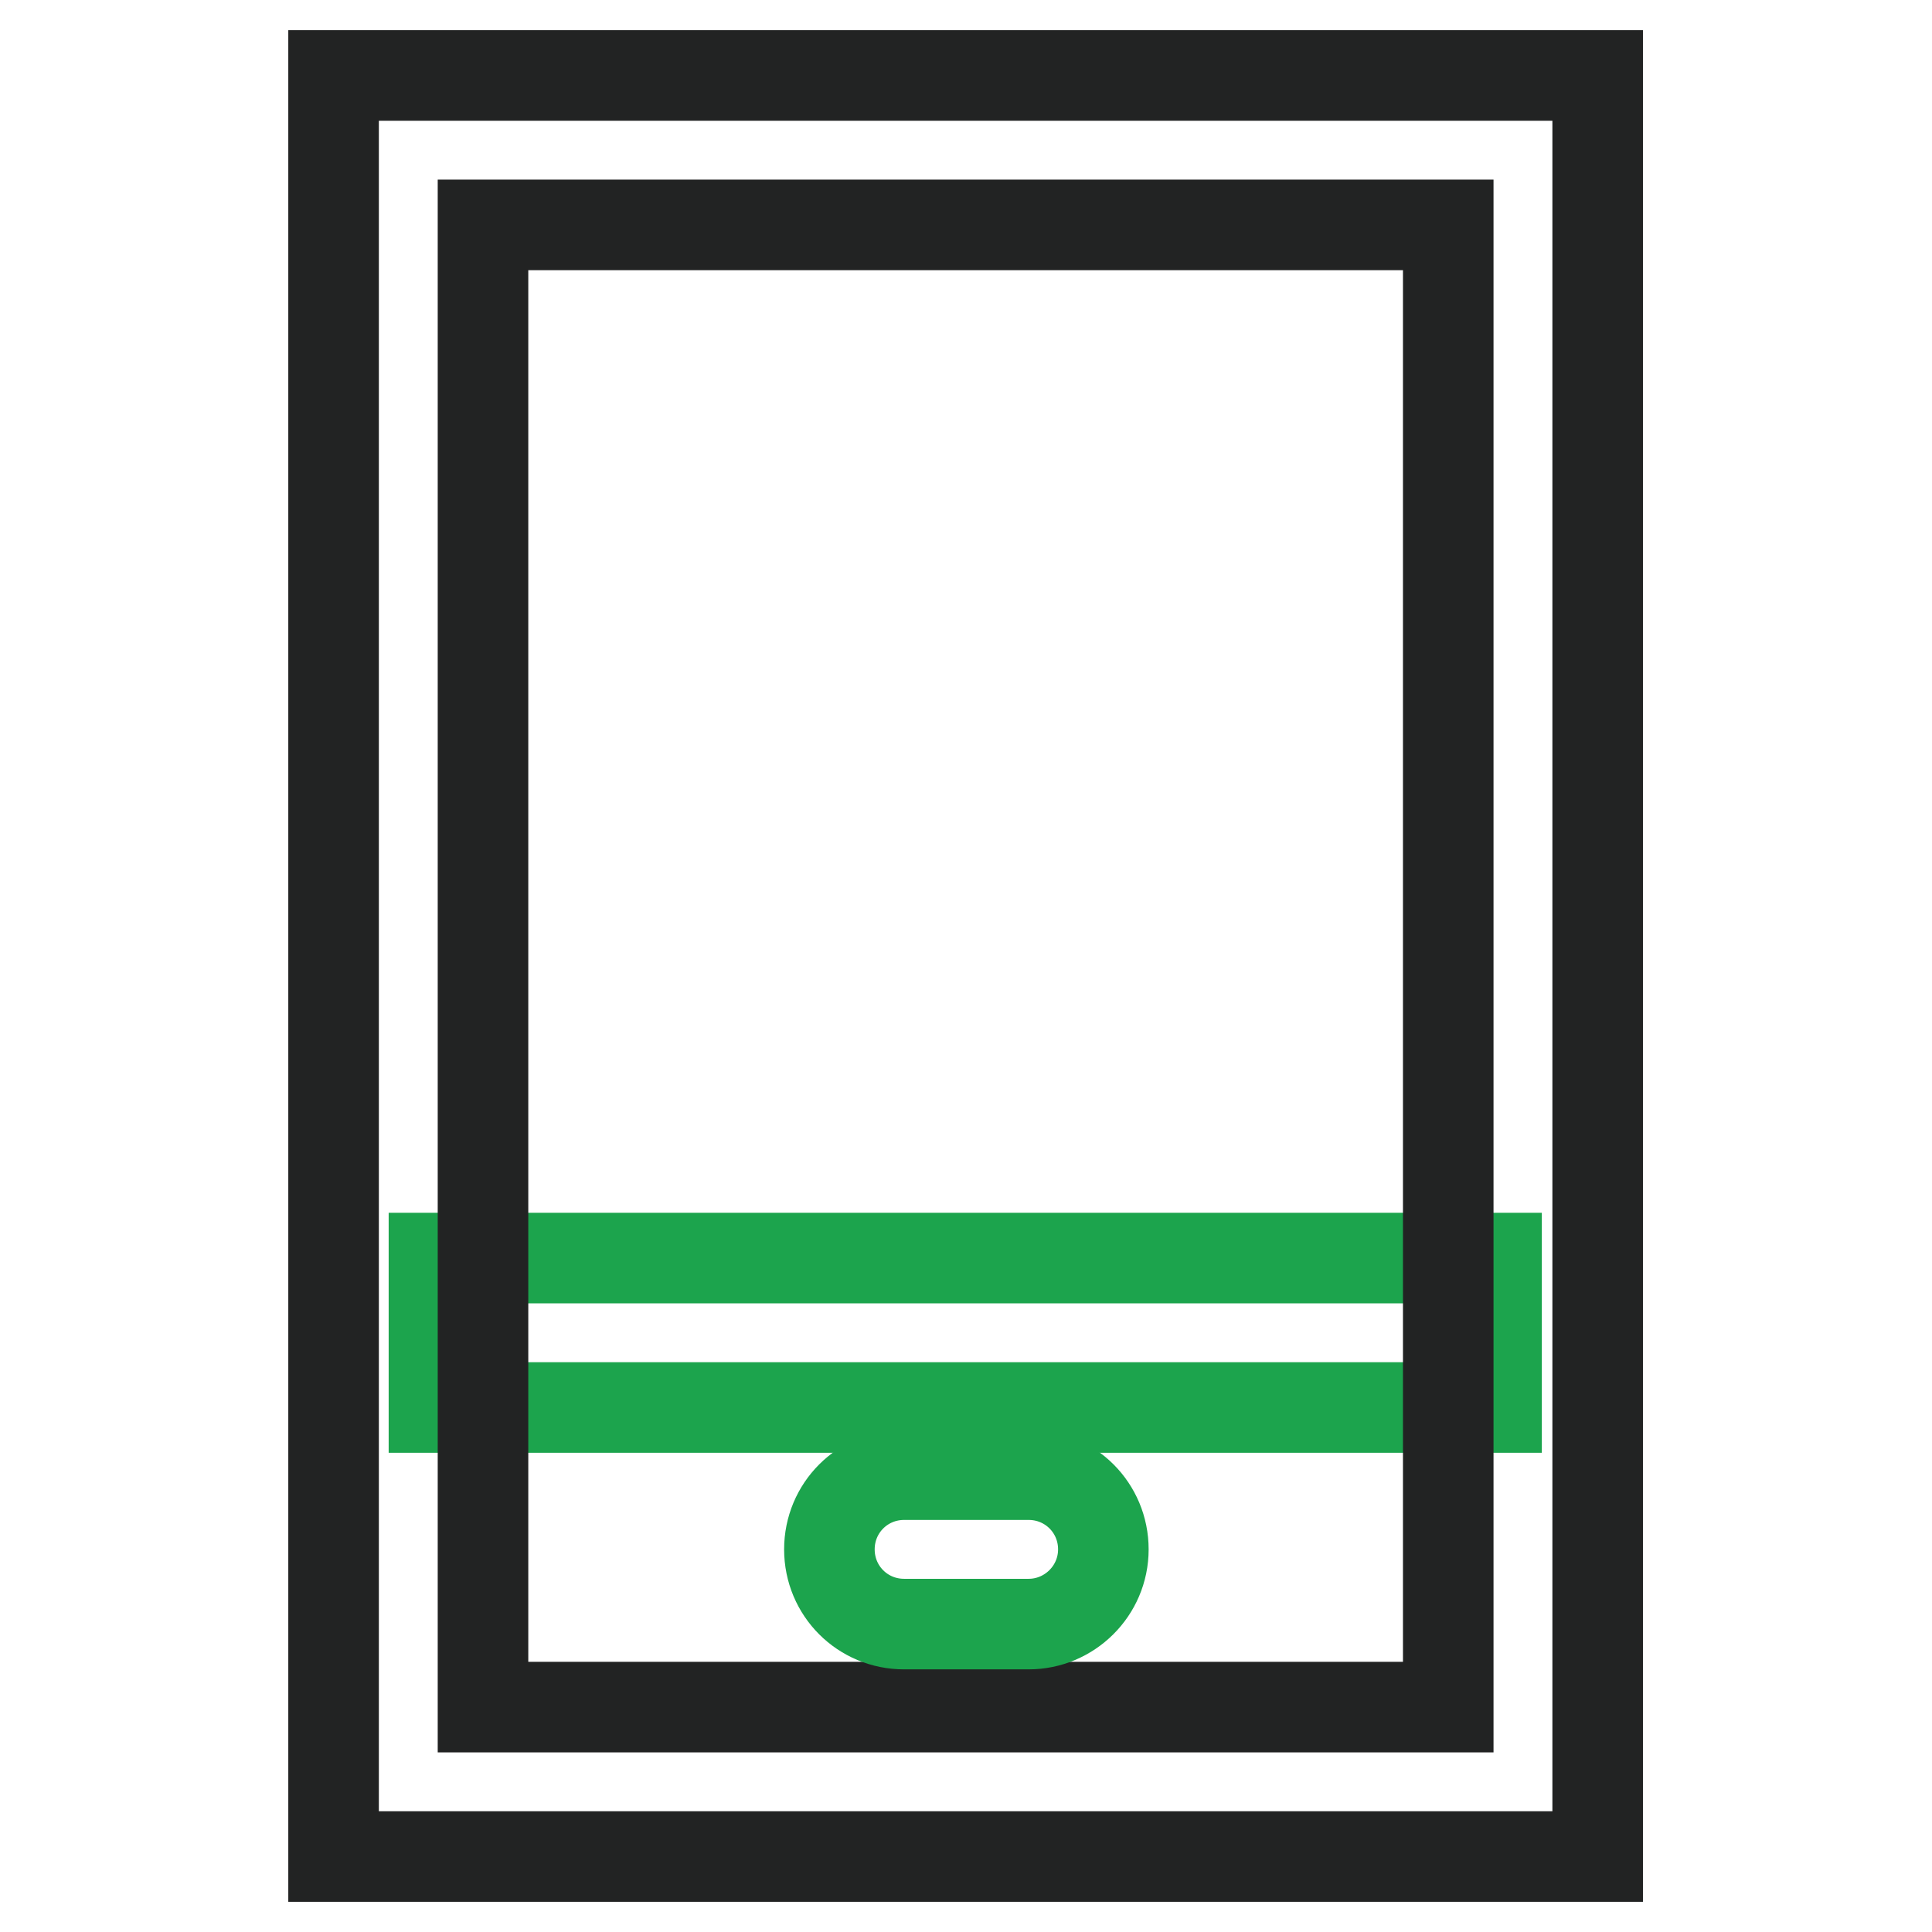 <?xml version="1.0" encoding="utf-8"?>
<!-- Svg Vector Icons : http://www.onlinewebfonts.com/icon -->
<!DOCTYPE svg PUBLIC "-//W3C//DTD SVG 1.1//EN" "http://www.w3.org/Graphics/SVG/1.1/DTD/svg11.dtd">
<svg version="1.1" xmlns="http://www.w3.org/2000/svg" xmlns:xlink="http://www.w3.org/1999/xlink" x="0px" y="0px" viewBox="0 0 256 256" enable-background="new 0 0 256 256" xml:space="preserve">
<g> <path stroke-width="12" fill-opacity="0" stroke="#1ca44d"  d="M57.5,166.7h140.8v19.8H57.5V166.7z"/> <path stroke-width="12" fill-opacity="0" stroke="#222323"  d="M211.7,246H44.2V10h167.5L211.7,246L211.7,246z M64,226.2h127.9V29.8H64V226.2L64,226.2z"/> <path stroke-width="12" fill-opacity="0" stroke="#1ca44d"  d="M136.3,215.2h-16.5c-5.5,0-9.9-4.4-9.9-9.9s4.4-9.9,9.9-9.9h16.5c5.5,0,9.9,4.4,9.9,9.9 S141.7,215.2,136.3,215.2z"/></g>
</svg>